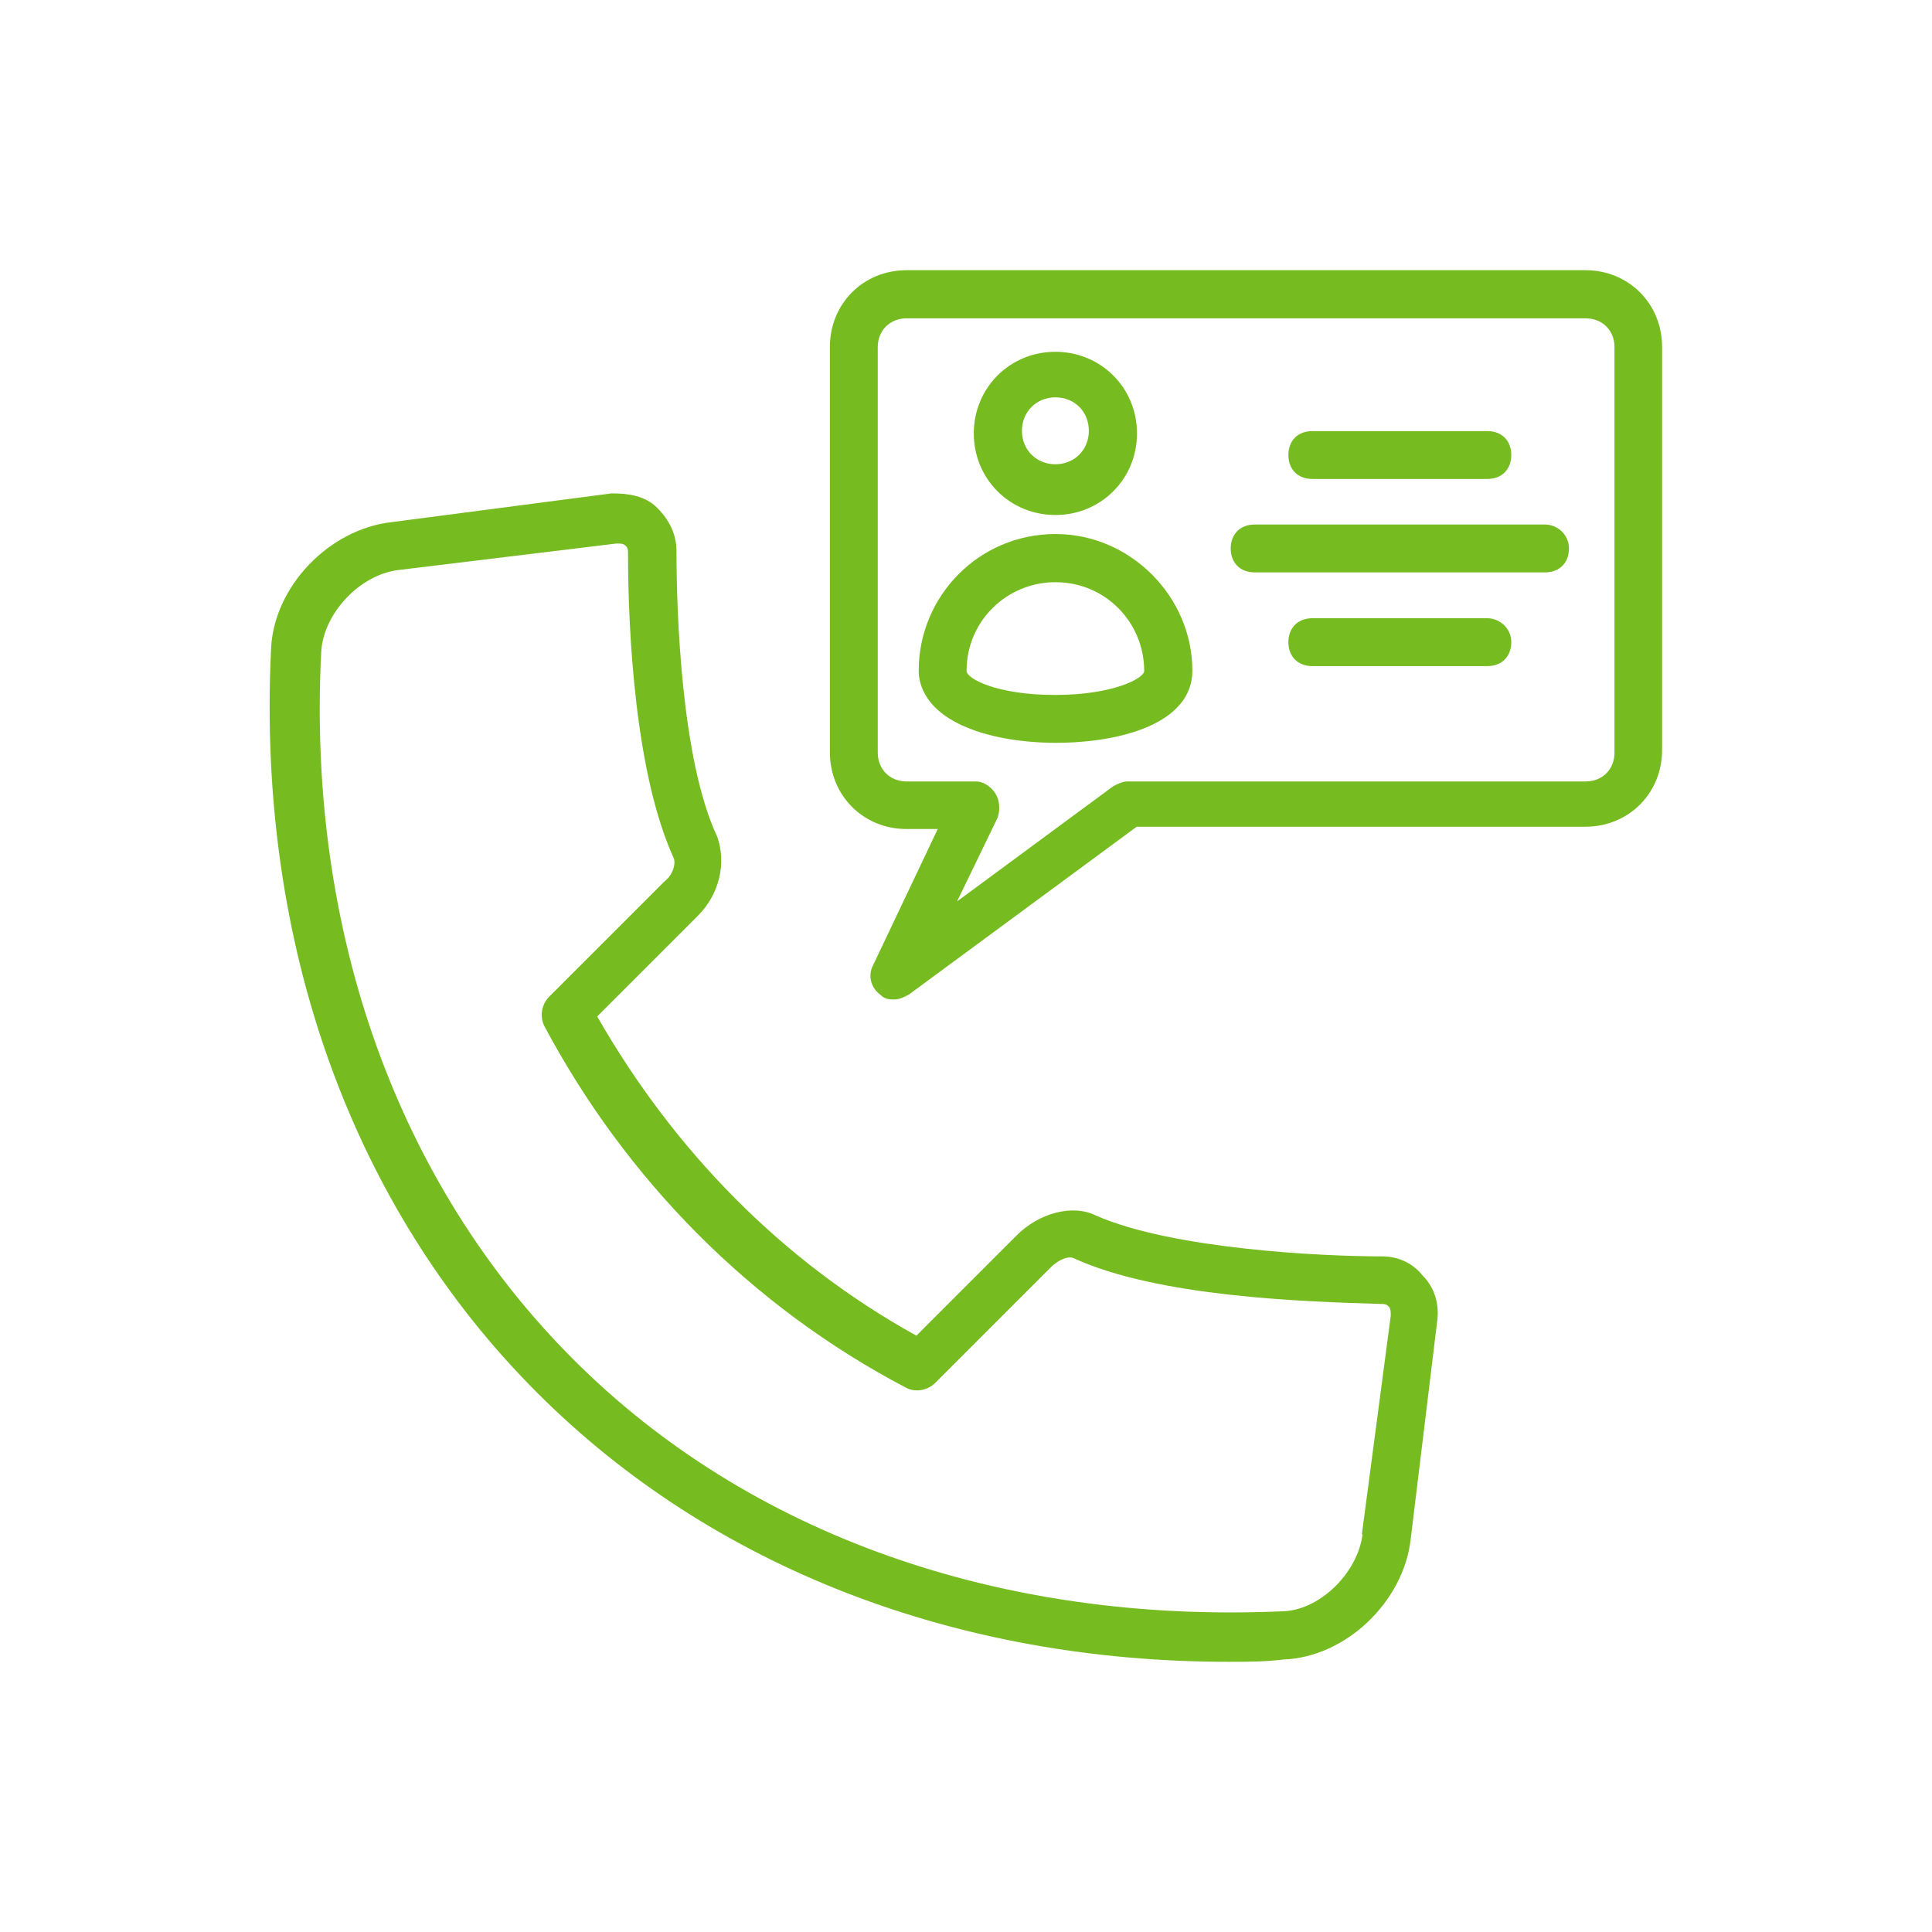 <?xml version="1.0" encoding="UTF-8"?>
<svg id="Capa_1" xmlns="http://www.w3.org/2000/svg" viewBox="0 0 67 67">
  <defs>
    <style>.cls-1{fill:#76bc21;stroke-width:0px;}</style>
  </defs>
  <path class="cls-1" d="M47.92,43.57c-2.08,0-7.24-.25-9.9-1.41-.83-.42-2-.08-2.75.67l-3.49,3.49c-4.66-2.58-8.4-6.41-11.07-11.07l3.49-3.49c.75-.75,1-1.83.67-2.75-1.25-2.66-1.41-7.82-1.41-9.9,0-.58-.25-1.08-.67-1.5s-1-.5-1.58-.5l-7.65,1c-2.16.25-4.08,2.25-4.16,4.41-.5,10.23,2.83,19.39,9.24,25.79,6.07,6.07,14.56,9.32,23.96,9.32.67,0,1.25,0,1.91-.08,2.16-.08,4.16-2,4.41-4.16l.92-7.57c.08-.58-.08-1.16-.5-1.58-.33-.42-.83-.67-1.41-.67h0ZM47.25,53.22c-.17,1.33-1.5,2.66-2.83,2.66-9.73.42-18.47-2.66-24.54-8.74-6.07-6.07-9.24-14.81-8.74-24.54.08-1.33,1.33-2.66,2.66-2.83l7.57-.92h.08c.08,0,.17,0,.25.08s.08.17.08.25c0,2.75.25,7.65,1.58,10.57.08.17,0,.58-.33.83l-3.99,3.99c-.25.25-.33.67-.17,1,2.83,5.32,7.16,9.73,12.56,12.56.33.17.75.08,1-.17l3.99-3.99c.33-.33.67-.42.83-.33,2.91,1.33,7.9,1.5,10.65,1.58.08,0,.17,0,.25.08s.08.17.08.33l-1,7.57Z" />
  <path class="cls-1" d="M53.58,18.19h-10.07c-.5,0-.83.33-.83.83s.33.83.83.83h10.07c.5,0,.83-.33.83-.83s-.42-.83-.83-.83Z" />
  <path class="cls-1" d="M45.51,16.61h6.07c.5,0,.83-.33.83-.83s-.33-.83-.83-.83h-6.07c-.5,0-.83.33-.83.83s.33.83.83.83Z" />
  <path class="cls-1" d="M51.58,21.44h-6.07c-.5,0-.83.33-.83.83s.33.83.83.83h6.07c.5,0,.83-.33.83-.83s-.42-.83-.83-.83Z" />
  <path class="cls-1" d="M54.99,9.37h-23.55c-1.5,0-2.66,1.16-2.66,2.66v14.06c0,1.5,1.16,2.66,2.66,2.66h1.08l-2.25,4.74c-.17.33-.08.75.25,1,.17.17.33.17.5.17s.33-.08.5-.17l7.9-5.82h15.56c1.5,0,2.66-1.16,2.66-2.66v-13.98c0-1.5-1.16-2.66-2.66-2.66h0ZM55.99,26.1c0,.58-.42,1-1,1h-15.89c-.17,0-.33.08-.5.17l-5.41,3.99,1.41-2.91c.08-.25.08-.58-.08-.83s-.42-.42-.67-.42h-2.41c-.58,0-1-.42-1-1v-14.06c0-.58.42-1,1-1h23.55c.58,0,1,.42,1,1v14.06Z" />
  <path class="cls-1" d="M36.6,17.86c1.58,0,2.83-1.25,2.83-2.83s-1.25-2.83-2.83-2.83-2.83,1.25-2.83,2.83,1.25,2.83,2.83,2.83ZM36.6,13.78c.67,0,1.16.5,1.16,1.16s-.5,1.16-1.16,1.16-1.16-.5-1.16-1.16.5-1.16,1.16-1.16Z" />
  <path class="cls-1" d="M36.6,18.52c-2.66,0-4.74,2.16-4.74,4.74,0,.5.25,1.41,1.75,2,.83.33,1.91.5,3,.5,2.25,0,4.74-.67,4.74-2.5,0-2.58-2.16-4.74-4.74-4.74ZM36.6,24.1c-2.08,0-3.08-.58-3.08-.83,0-1.75,1.41-3.08,3.08-3.08,1.75,0,3.08,1.41,3.08,3.08,0,.25-1.08.83-3.08.83Z" />
</svg>